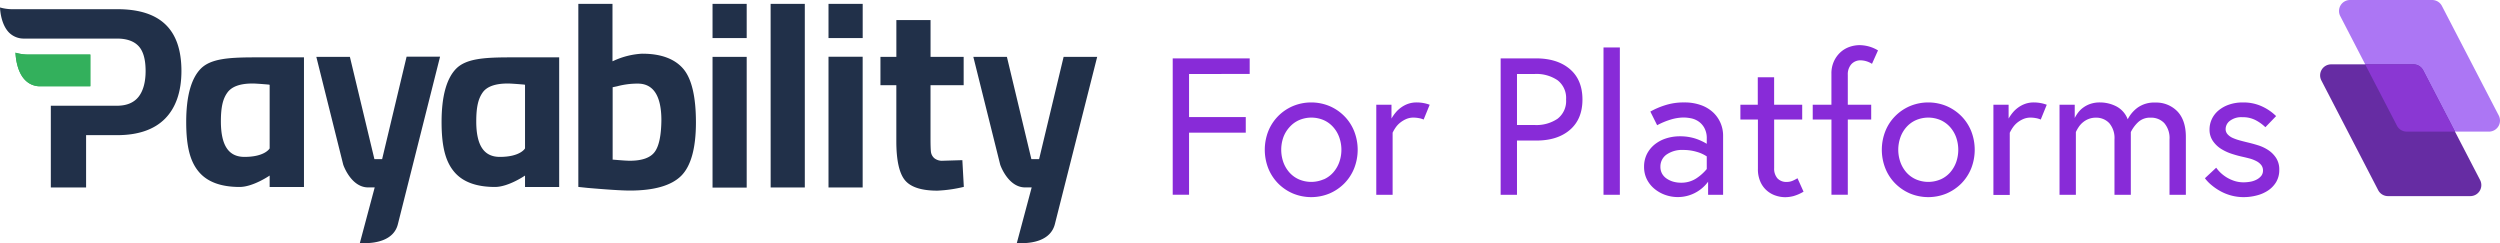 <?xml version="1.0" encoding="UTF-8"?> <svg xmlns="http://www.w3.org/2000/svg" viewBox="0 0 764.87 74.47"><defs><style>.cls-1{fill:#213049;}.cls-2{fill:#33b05c;}.cls-3{fill:#882bd8;}.cls-4{fill:#ac76f4;}.cls-5{fill:#662ca3;}.cls-6{fill:#8a37d3;}</style></defs><g id="Layer_2" data-name="Layer 2"><g id="Layer_1-2" data-name="Layer 1"><g id="Page-1"><g id="Payability-Primary-Logo-Dark"><g id="Payability-Logo-Dark"><path id="Fill-1" class="cls-1" d="M160.63,25.94V45.4S159.23,48,152.92,48c-4.78,0-7.21-3.39-7.21-10.85,0-4.57.66-7,1.95-8.84s3.89-2.76,7.65-2.76c.84,0,2.49.11,5.05.33Zm-21-5c-3,3-4.53,8.49-4.53,16.37s1.32,12.28,3.92,15.33,6.77,4.56,12.42,4.56c4.13,0,9.19-3.49,9.19-3.49v3.5h10.45V17.55l-15.77,0C147.91,17.59,142.63,18,139.63,20.94Zm-57.13,5V45.4S81.1,48,74.79,48c-4.78,0-7.2-3.39-7.21-10.85,0-4.57.66-7,2-8.84s3.89-2.76,7.65-2.76c.84,0,2.49.11,5,.33Zm-21-5c-3,3-4.53,8.49-4.53,16.37s1.32,12.28,3.92,15.33,6.77,4.56,12.42,4.56c4.13,0,9.19-3.49,9.19-3.49v3.5H93V17.55l-15.77,0C69.78,17.59,64.5,18,61.5,20.94ZM317.91,48.69h-2.36L308.06,17.4H297.79L306,50.34c0,.07,2.38,7,7.64,7h2l-4.54,17c.31,0,.8.06,1.41.06,3.28,0,8.95-.77,10.23-5.85L335.68,17.4H325.41Zm-201,0h-2.36L107.05,17.4H96.78L105,50.34c0,.07,2.38,7,7.64,7h2l-4.54,17c.3,0,.8.06,1.41.06,3.27,0,9-.77,10.23-5.85l12.9-51.22H124.4ZM35.85,2.81H4.26A13.87,13.87,0,0,1,0,2.28C.06,3.58.43,7.61,2.8,10A6.37,6.37,0,0,0,7.48,11.8H35.77c3,0,5.21.78,6.64,2.32s2.13,4.07,2.14,7.53-.74,6.19-2.19,8-3.68,2.7-6.59,2.7H15.55v25H26.34v-16h9.51c6.43,0,11.36-1.71,14.66-5.06s5-8.28,5-14.6C55.49,9,49.07,2.81,35.85,2.81Zm164.5,43.61c-1.31,1.83-3.88,2.76-7.65,2.76-.83,0-2.49-.11-5-.33l-.26,0V26.69l1.37-.29a24.13,24.13,0,0,1,6.33-.82c4.78,0,7.21,3.78,7.21,11.23C202.3,41.39,201.64,44.62,200.35,46.42Zm-3.78-30a23.84,23.84,0,0,0-8.78,2.16l-.4.17V1.19H176.94v56l2.86.3c6.23.54,10.57.81,12.9.81,7.4,0,12.68-1.51,15.69-4.49s4.53-8.5,4.53-16.38S211.6,24,209,21,202.22,16.43,196.57,16.43ZM218,11.64h10.45V1.19H218Zm0,5.76v40h10.45v-40ZM253.48,1.19V11.64h10.46V1.19Zm0,56.17h10.45v-40H253.48Zm-17.7,0h10.45V1.19H235.77Zm52.67-8.18a3.73,3.73,0,0,1-2.63-.81,3.09,3.09,0,0,1-1-1.92c-.08-.68-.12-1.85-.13-3.48V26.07h10.14V17.4H284.7V6.13H274.24V17.4h-4.87v8.67h4.86V43.22c0,5.79.89,9.81,2.65,11.93s5.07,3.18,9.9,3.18a41.67,41.67,0,0,0,8.1-1.16L294.43,49Z"></path><path id="Fill-4" class="cls-2" d="M12.37,26.4a6.31,6.31,0,0,1-4.77-2c-2.43-2.54-2.8-6.88-2.86-8.28a13.72,13.72,0,0,0,4.34.56H27.64V26.4Z"></path><path id="Fill-4-2" data-name="Fill-4" class="cls-2" d="M12.37,26.4a6.31,6.31,0,0,1-4.77-2c-2.43-2.54-2.8-6.88-2.86-8.28a13.72,13.72,0,0,0,4.34.56H27.64V26.4Z"></path></g></g></g><path class="cls-3" d="M381.14,35.81v4.77H363.79v19h-5V17.86h23.55v4.77H363.79V35.81Z"></path><path class="cls-3" d="M406.8,32.47a14.16,14.16,0,0,1,4.5,3.07,13.79,13.79,0,0,1,3,4.59,15.53,15.53,0,0,1,0,11.38,13.94,13.94,0,0,1-3,4.6,14.32,14.32,0,0,1-4.5,3.07,14.62,14.62,0,0,1-11.27,0,14.32,14.32,0,0,1-4.5-3.07,14.1,14.1,0,0,1-3-4.6,15.66,15.66,0,0,1,0-11.38,14,14,0,0,1,3-4.59,14.16,14.16,0,0,1,4.5-3.07,14.62,14.62,0,0,1,11.27,0ZM405,54.88a8.41,8.41,0,0,0,2.89-2.11,9.54,9.54,0,0,0,1.85-3.13,11.36,11.36,0,0,0,0-7.63,9.34,9.34,0,0,0-1.85-3.13A8.44,8.44,0,0,0,405,36.76a9.57,9.57,0,0,0-7.57,0,8.53,8.53,0,0,0-2.89,2.12A9.51,9.51,0,0,0,392.64,42a11.52,11.52,0,0,0,0,7.63,9.72,9.72,0,0,0,1.85,3.13,8.51,8.51,0,0,0,2.89,2.11,9.57,9.57,0,0,0,7.57,0Z"></path><path class="cls-3" d="M435.41,31.51a10.9,10.9,0,0,1,2,.54l-1.85,4.53a6.06,6.06,0,0,0-1.52-.45,8.94,8.94,0,0,0-1.52-.15,5.65,5.65,0,0,0-2.32.45,8.24,8.24,0,0,0-1.82,1.1A7,7,0,0,0,427,39a11.31,11.31,0,0,0-.93,1.6v19h-5V32.05h4.65v4.23A12,12,0,0,1,427,34.43a8.76,8.76,0,0,1,1.7-1.57,8.34,8.34,0,0,1,2.14-1.11,7.89,7.89,0,0,1,2.63-.41A11.3,11.3,0,0,1,435.41,31.51Z"></path><path class="cls-3" d="M469.9,17.86q6.56,0,10.4,3.28t3.85,9.3q0,6-3.85,9.3T469.9,43h-5.78V59.59h-5V17.86Zm6.62,18.48a6.83,6.83,0,0,0,2.62-5.9,6.83,6.83,0,0,0-2.62-5.9,11.53,11.53,0,0,0-6.92-1.91h-5.48V38.25h5.48A11.53,11.53,0,0,0,476.52,36.34Z"></path><path class="cls-3" d="M495.59,14.52V59.59h-5V14.52Z"></path><path class="cls-3" d="M520.51,32.2a10.72,10.72,0,0,1,3.72,2.29,9.7,9.7,0,0,1,2.95,7V59.59h-4.59v-4a11.48,11.48,0,0,1-13,4.08,10.8,10.8,0,0,1-3.31-1.82,9,9,0,0,1-2.39-2.92A8.49,8.49,0,0,1,503,51a8.6,8.6,0,0,1,.83-3.79,9.06,9.06,0,0,1,2.3-2.92,10.86,10.86,0,0,1,3.49-1.91,13.67,13.67,0,0,1,4.35-.68,15.22,15.22,0,0,1,4.77.71A16.5,16.5,0,0,1,522.18,44V42.48a6.51,6.51,0,0,0-.78-3.42,5.75,5.75,0,0,0-1.88-2,6.37,6.37,0,0,0-2.32-.9,12.56,12.56,0,0,0-2.06-.21,14.09,14.09,0,0,0-4.08.66A22.76,22.76,0,0,0,507,38.31l-2.08-4.17a23.37,23.37,0,0,1,4.41-1.91,18.49,18.49,0,0,1,5.9-.89A14.78,14.78,0,0,1,520.51,32.2Zm-1.46,22.33a14.37,14.37,0,0,0,3.13-2.81V47.85a10.79,10.79,0,0,0-3.1-1.4,14.18,14.18,0,0,0-4.06-.57,8.31,8.31,0,0,0-5.18,1.43A4.46,4.46,0,0,0,508,51a4.31,4.31,0,0,0,.53,2.17A4.53,4.53,0,0,0,510,54.7a6.84,6.84,0,0,0,2,.9,8.74,8.74,0,0,0,2.3.3A8.3,8.3,0,0,0,519.05,54.53Z"></path><path class="cls-3" d="M537.79,32.05V23.64h5v8.41h8.59v4.53H542.8V51.43a4.5,4.5,0,0,0,1,3.13,3.65,3.65,0,0,0,2.81,1.1,4.49,4.49,0,0,0,1.78-.33,12,12,0,0,0,1.55-.8l1.85,4.11A12.83,12.83,0,0,1,548.67,60a10.39,10.39,0,0,1-2.47.33,9.33,9.33,0,0,1-3-.51,7.74,7.74,0,0,1-2.68-1.55,7.6,7.6,0,0,1-1.94-2.68,9.34,9.34,0,0,1-.75-3.91V36.58h-5.36V32.05Z"></path><path class="cls-3" d="M560.32,32.05V22.57a8.83,8.83,0,0,1,.78-3.84,8.56,8.56,0,0,1,2-2.75,8.1,8.1,0,0,1,2.77-1.64,9.62,9.62,0,0,1,3.1-.53,11.76,11.76,0,0,1,2.41.3,11,11,0,0,1,3.19,1.31l-1.84,4.11a6.72,6.72,0,0,0-3.4-1.07,3.74,3.74,0,0,0-2.92,1.19,4.61,4.61,0,0,0-1.08,3.22v9.18h7.16v4.53h-7.16v23h-5v-23H554.6V32.05Z"></path><path class="cls-3" d="M595.59,32.47a14.38,14.38,0,0,1,4.5,3.07,14,14,0,0,1,3,4.59,15.66,15.66,0,0,1,0,11.38,14.1,14.1,0,0,1-3,4.6,14.55,14.55,0,0,1-4.5,3.07,14.62,14.62,0,0,1-11.27,0,14.32,14.32,0,0,1-4.5-3.07,13.78,13.78,0,0,1-3-4.6,15.53,15.53,0,0,1,0-11.38,13.64,13.64,0,0,1,3-4.59,14.16,14.16,0,0,1,4.5-3.07,14.62,14.62,0,0,1,11.27,0Zm-1.85,22.41a8.6,8.6,0,0,0,2.89-2.11,9.9,9.9,0,0,0,1.85-3.13,11.52,11.52,0,0,0,0-7.63,9.68,9.68,0,0,0-1.85-3.13,8.63,8.63,0,0,0-2.89-2.12,9.57,9.57,0,0,0-7.57,0,8.57,8.57,0,0,0-2.9,2.12A9.49,9.49,0,0,0,581.43,42a11.36,11.36,0,0,0,0,7.63,9.69,9.69,0,0,0,1.84,3.13,8.55,8.55,0,0,0,2.9,2.11,9.57,9.57,0,0,0,7.57,0Z"></path><path class="cls-3" d="M624.2,31.51a10.8,10.8,0,0,1,2,.54l-1.84,4.53a6.32,6.32,0,0,0-1.52-.45,9.13,9.13,0,0,0-1.52-.15,5.7,5.7,0,0,0-2.33.45,8.48,8.48,0,0,0-1.82,1.1,7.21,7.21,0,0,0-1.37,1.5,11.19,11.19,0,0,0-.92,1.6v19h-5V32.05h4.65v4.23a12.78,12.78,0,0,1,1.28-1.85,9.06,9.06,0,0,1,1.7-1.57,8.4,8.4,0,0,1,2.15-1.11,7.83,7.83,0,0,1,2.62-.41A11.41,11.41,0,0,1,624.2,31.51Z"></path><path class="cls-3" d="M666.14,34.05c1.74,1.81,2.62,4.42,2.62,7.84v17.7h-5V42.66a7,7,0,0,0-1.61-5A5.51,5.51,0,0,0,658,36a5.3,5.3,0,0,0-3.88,1.41,10.52,10.52,0,0,0-2.2,3V59.59h-5V42.66a7,7,0,0,0-1.61-5A5.46,5.46,0,0,0,641.28,36a6,6,0,0,0-2.24.39,6.17,6.17,0,0,0-1.73,1A6.46,6.46,0,0,0,636,38.82a10.13,10.13,0,0,0-.89,1.58V59.59h-5V32.05h4.65V36.1a11.26,11.26,0,0,1,1.07-1.7,7.39,7.39,0,0,1,1.61-1.54,8.17,8.17,0,0,1,2.21-1.11,8.93,8.93,0,0,1,2.86-.41,11,11,0,0,1,4.89,1.16,7.36,7.36,0,0,1,3.57,4,10.16,10.16,0,0,1,3-3.55,8.64,8.64,0,0,1,5.4-1.57A9,9,0,0,1,666.14,34.05Z"></path><path class="cls-3" d="M679.39,52.86a11.74,11.74,0,0,0,1.88,1.43,11.54,11.54,0,0,0,2.36,1.07,9,9,0,0,0,2.83.42,11.79,11.79,0,0,0,2-.18,6.44,6.44,0,0,0,1.9-.63,4.52,4.52,0,0,0,1.44-1.13,2.62,2.62,0,0,0,.56-1.7,2.65,2.65,0,0,0-.56-1.67,4.5,4.5,0,0,0-1.5-1.19,10.1,10.1,0,0,0-2-.78c-.74-.19-1.46-.37-2.18-.53-.91-.2-2-.48-3.1-.84a14.8,14.8,0,0,1-3.28-1.46,8.6,8.6,0,0,1-2.62-2.41A6.05,6.05,0,0,1,676,39.62a7.53,7.53,0,0,1,.71-3.19,7.74,7.74,0,0,1,2.06-2.65A10.09,10.09,0,0,1,682,32a12.33,12.33,0,0,1,4.17-.65,13.29,13.29,0,0,1,6.11,1.31,14.91,14.91,0,0,1,4.09,2.86l-3.28,3.4a12.78,12.78,0,0,0-2.81-2.06,8.38,8.38,0,0,0-4.23-1,5.73,5.73,0,0,0-3.81,1.1,3.17,3.17,0,0,0-1.31,2.47,2.34,2.34,0,0,0,.56,1.61A4.57,4.57,0,0,0,683,42.16a14.5,14.5,0,0,0,2.15.77c.79.22,1.61.43,2.44.63,1,.24,2.12.53,3.25.89A12.19,12.19,0,0,1,694,45.94a8.35,8.35,0,0,1,2.39,2.42,6.48,6.48,0,0,1,.95,3.6,7.16,7.16,0,0,1-.95,3.73,8.19,8.19,0,0,1-2.48,2.59,11.16,11.16,0,0,1-3.49,1.52,15.59,15.59,0,0,1-3.93.51,14.49,14.49,0,0,1-3.91-.51,14.8,14.8,0,0,1-3.3-1.34,16.77,16.77,0,0,1-2.69-1.85,11.8,11.8,0,0,1-2-2.08l3.45-3.22A11.47,11.47,0,0,0,679.39,52.86Z"></path><path class="cls-4" d="M761.49,40.27H736.34a3.38,3.38,0,0,1-3-1.82L716,4.93A3.37,3.37,0,0,1,719,0H744.1a3.37,3.37,0,0,1,3,1.82l17.39,33.52A3.38,3.38,0,0,1,761.49,40.27Z"></path><path class="cls-5" d="M755.74,60H730.6a3.37,3.37,0,0,1-3-1.82L710.22,24.62a3.37,3.37,0,0,1,3-4.93h25.15a3.38,3.38,0,0,1,3,1.82L758.74,55A3.37,3.37,0,0,1,755.74,60Z"></path><path class="cls-6" d="M741.36,21.51a3.38,3.38,0,0,0-3-1.82H723.61l9.73,18.76a3.38,3.38,0,0,0,3,1.82h14.75Z"></path></g></g></svg> 